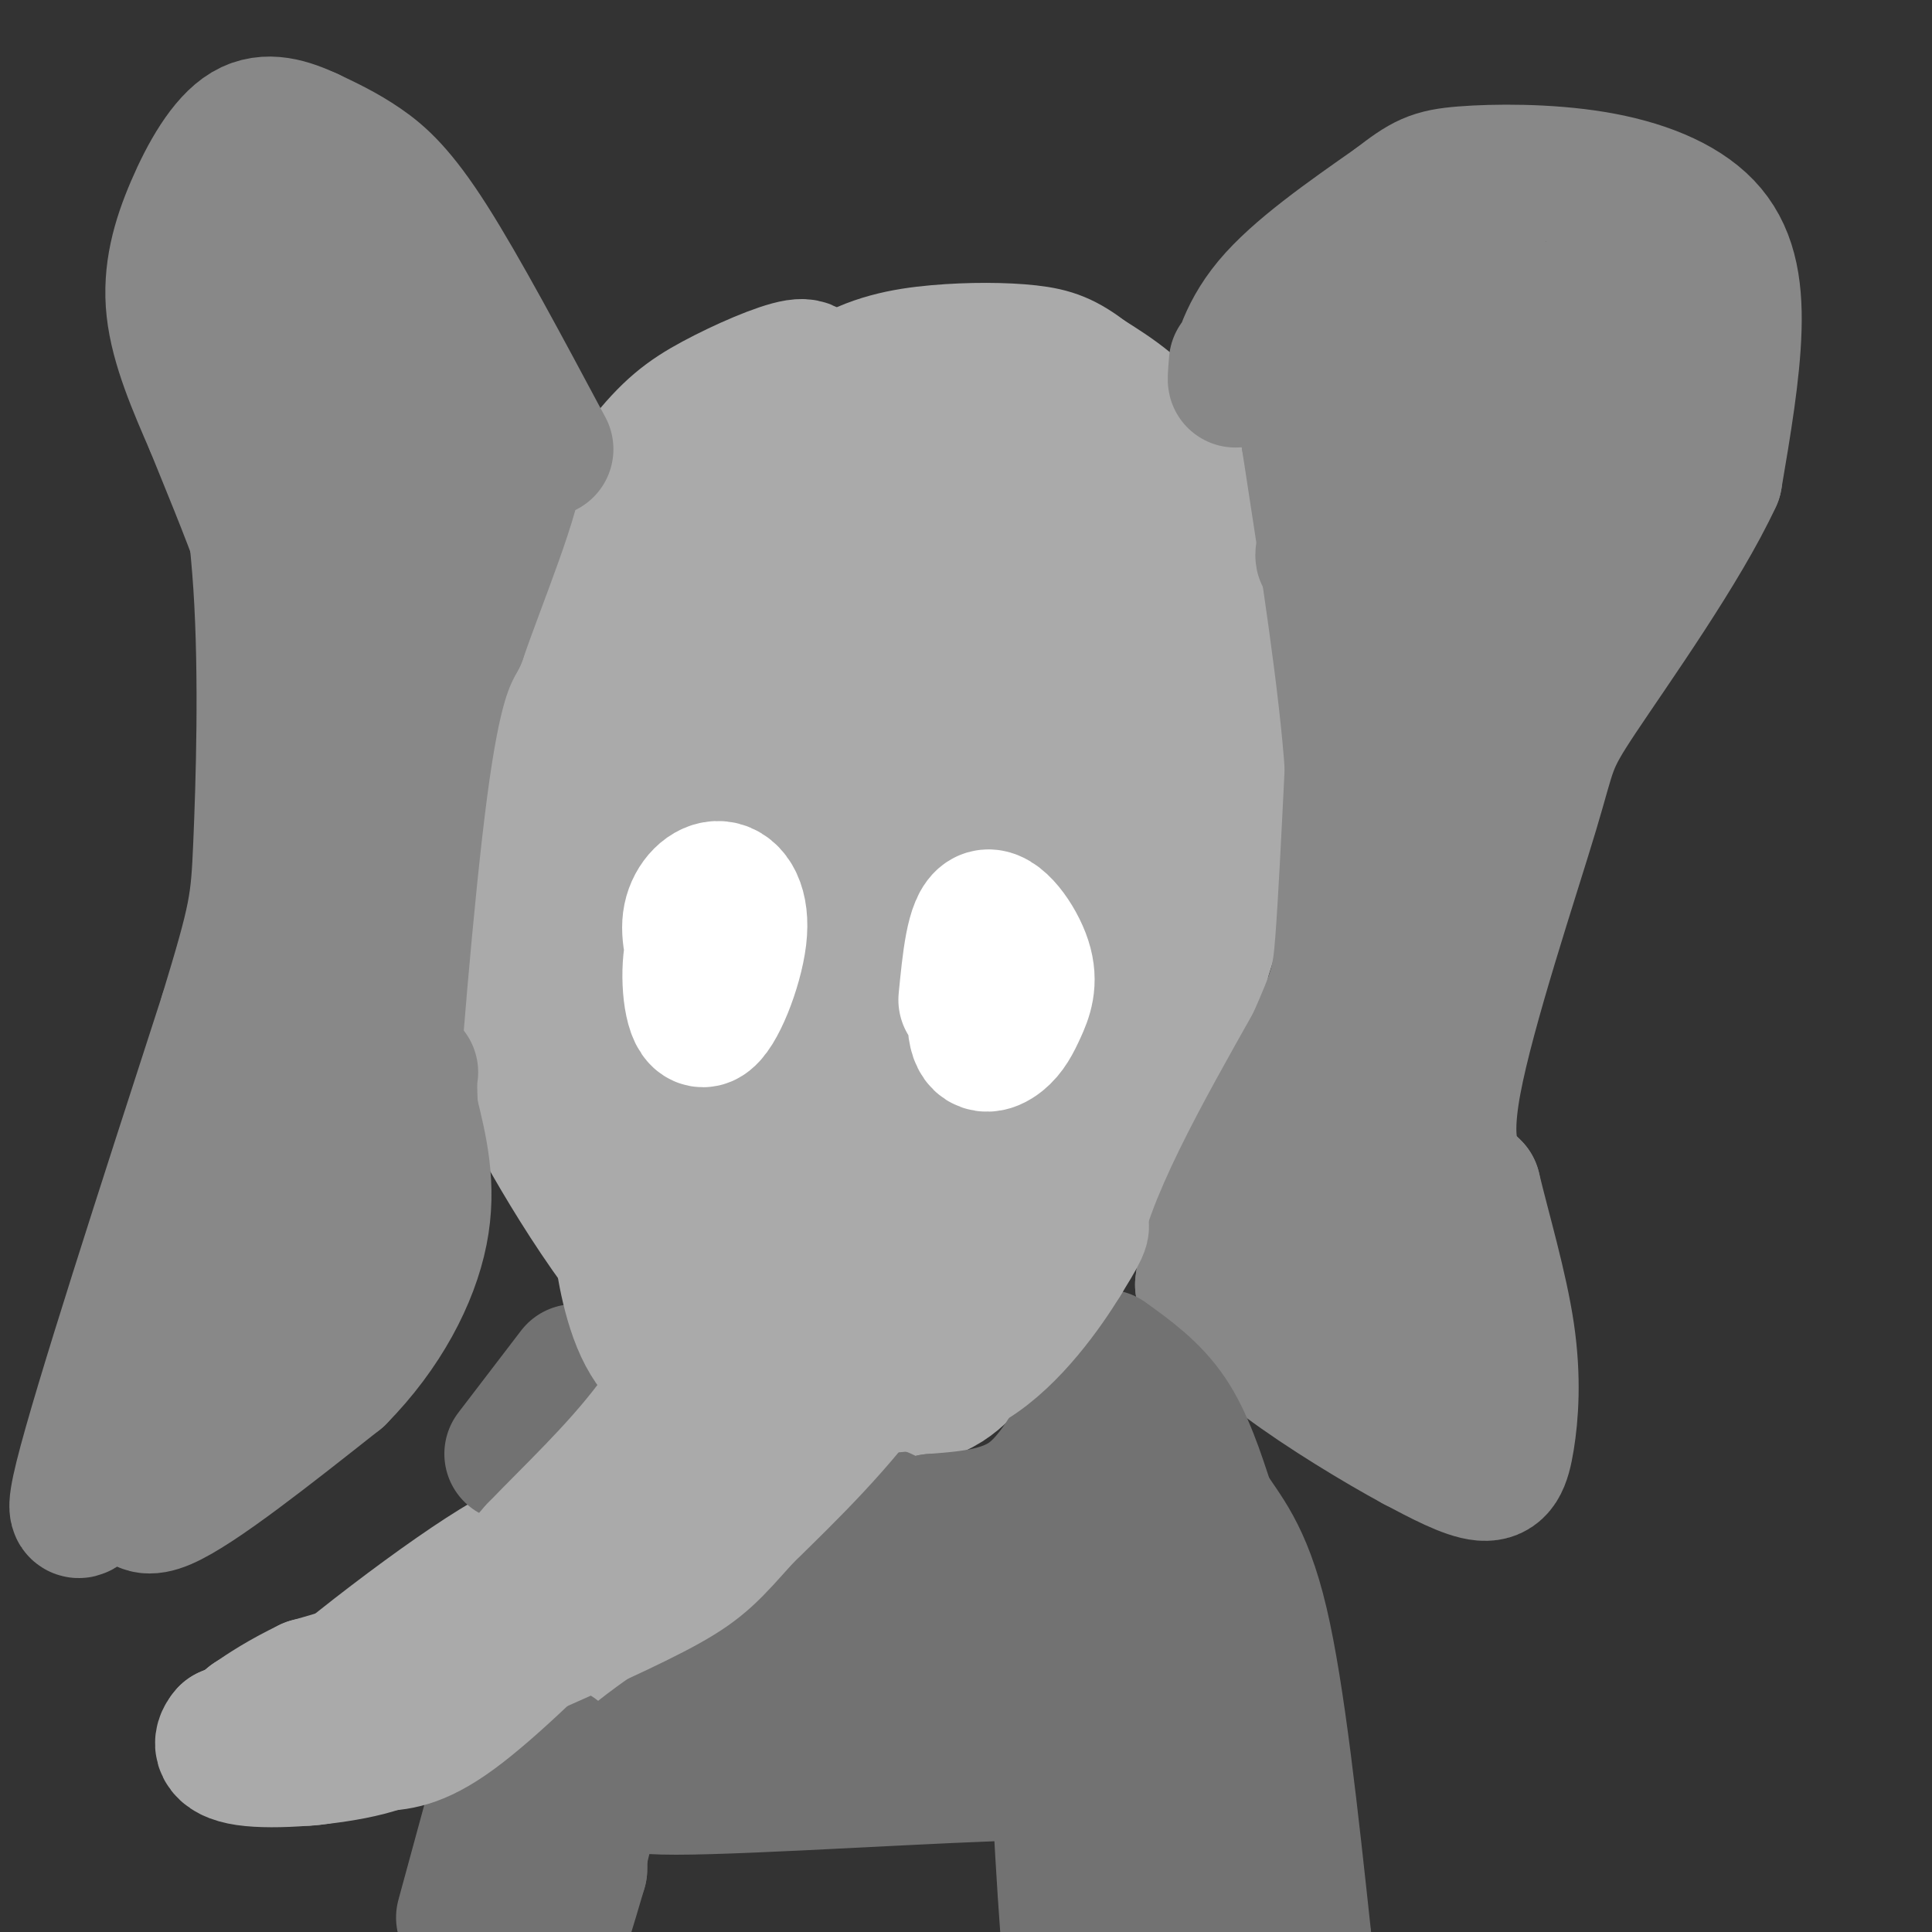 <svg viewBox='0 0 400 400' version='1.1' xmlns='http://www.w3.org/2000/svg' xmlns:xlink='http://www.w3.org/1999/xlink'><rect x="0" y="0" width="400" height="400" fill="#333333" stroke="none"/><g fill='none' stroke='#AAAAAA' stroke-width='28' stroke-linecap='round' stroke-linejoin='round'><path d='M167,80c0.753,-2.274 1.506,-4.549 -2,-4c-3.506,0.549 -11.270,3.920 -17,7c-5.730,3.080 -9.427,5.868 -15,13c-5.573,7.132 -13.021,18.609 -18,31c-4.979,12.391 -7.490,25.695 -10,39'/><path d='M161,83c-1.907,-1.769 -3.815,-3.537 -6,-3c-2.185,0.537 -4.648,3.381 -12,11c-7.352,7.619 -19.595,20.013 -27,35c-7.405,14.987 -9.973,32.568 -11,47c-1.027,14.432 -0.514,25.716 0,37'/><path d='M105,210c-0.333,7.452 -1.167,7.583 5,19c6.167,11.417 19.333,34.119 33,46c13.667,11.881 27.833,12.940 42,14'/><path d='M185,289c9.856,0.740 13.498,-4.410 17,-8c3.502,-3.590 6.866,-5.620 15,-17c8.134,-11.380 21.038,-32.108 27,-44c5.962,-11.892 4.981,-14.946 4,-18'/><path d='M248,202c2.726,-9.107 7.542,-22.875 10,-36c2.458,-13.125 2.560,-25.607 2,-33c-0.560,-7.393 -1.780,-9.696 -3,-12'/><path d='M257,121c-3.044,-7.422 -9.156,-19.978 -15,-28c-5.844,-8.022 -11.422,-11.511 -17,-15'/><path d='M225,78c-4.453,-3.415 -7.086,-4.451 -12,-5c-4.914,-0.549 -12.108,-0.610 -19,0c-6.892,0.610 -13.482,1.892 -20,6c-6.518,4.108 -12.965,11.041 -18,17c-5.035,5.959 -8.659,10.945 -13,21c-4.341,10.055 -9.401,25.180 -12,41c-2.599,15.820 -2.738,32.336 -2,43c0.738,10.664 2.354,15.475 6,21c3.646,5.525 9.323,11.762 15,18'/><path d='M150,240c3.695,4.540 5.433,6.891 9,8c3.567,1.109 8.964,0.977 14,-2c5.036,-2.977 9.713,-8.800 13,-14c3.287,-5.200 5.184,-9.776 8,-26c2.816,-16.224 6.550,-44.096 7,-60c0.450,-15.904 -2.383,-19.839 -6,-25c-3.617,-5.161 -8.018,-11.548 -11,-14c-2.982,-2.452 -4.545,-0.971 -8,1c-3.455,1.971 -8.801,4.430 -15,11c-6.199,6.570 -13.252,17.249 -18,31c-4.748,13.751 -7.190,30.573 -9,40c-1.810,9.427 -2.988,11.460 -1,22c1.988,10.540 7.141,29.588 12,40c4.859,10.412 9.424,12.188 16,13c6.576,0.812 15.165,0.661 22,-3c6.835,-3.661 11.918,-10.830 17,-18'/><path d='M200,244c4.258,-7.395 6.404,-16.884 7,-34c0.596,-17.116 -0.356,-41.860 -2,-58c-1.644,-16.140 -3.980,-23.677 -7,-30c-3.020,-6.323 -6.726,-11.433 -10,-13c-3.274,-1.567 -6.117,0.408 -11,7c-4.883,6.592 -11.806,17.799 -17,35c-5.194,17.201 -8.659,40.394 -8,59c0.659,18.606 5.444,32.624 9,39c3.556,6.376 5.884,5.108 8,6c2.116,0.892 4.019,3.942 10,1c5.981,-2.942 16.038,-11.876 23,-20c6.962,-8.124 10.828,-15.437 15,-27c4.172,-11.563 8.651,-27.378 11,-42c2.349,-14.622 2.568,-28.053 0,-38c-2.568,-9.947 -7.922,-16.409 -13,-20c-5.078,-3.591 -9.879,-4.312 -13,-4c-3.121,0.312 -4.560,1.656 -6,3'/><path d='M196,108c-4.697,7.642 -13.441,25.245 -18,35c-4.559,9.755 -4.934,11.660 -4,22c0.934,10.340 3.176,29.114 5,39c1.824,9.886 3.229,10.883 5,13c1.771,2.117 3.908,5.354 7,6c3.092,0.646 7.140,-1.299 11,-2c3.860,-0.701 7.534,-0.157 13,-15c5.466,-14.843 12.725,-45.074 15,-64c2.275,-18.926 -0.434,-26.546 -3,-32c-2.566,-5.454 -4.990,-8.743 -7,-12c-2.010,-3.257 -3.607,-6.481 -9,3c-5.393,9.481 -14.584,31.669 -19,43c-4.416,11.331 -4.058,11.805 -4,21c0.058,9.195 -0.183,27.111 1,37c1.183,9.889 3.789,11.753 6,14c2.211,2.247 4.026,4.878 7,6c2.974,1.122 7.106,0.734 12,-2c4.894,-2.734 10.548,-7.813 16,-21c5.452,-13.187 10.700,-34.482 12,-48c1.300,-13.518 -1.350,-19.259 -4,-25'/><path d='M238,126c-1.830,-5.872 -4.406,-8.051 -8,-10c-3.594,-1.949 -8.205,-3.670 -13,-3c-4.795,0.670 -9.773,3.729 -15,9c-5.227,5.271 -10.704,12.755 -15,22c-4.296,9.245 -7.411,20.253 -9,28c-1.589,7.747 -1.653,12.233 0,20c1.653,7.767 5.022,18.814 9,25c3.978,6.186 8.564,7.510 12,7c3.436,-0.510 5.722,-2.856 8,-4c2.278,-1.144 4.548,-1.086 8,-12c3.452,-10.914 8.087,-32.798 8,-52c-0.087,-19.202 -4.896,-35.721 -7,-43c-2.104,-7.279 -1.503,-5.318 -4,-5c-2.497,0.318 -8.093,-1.009 -12,-1c-3.907,0.009 -6.124,1.352 -11,6c-4.876,4.648 -12.412,12.600 -17,23c-4.588,10.400 -6.229,23.248 -6,31c0.229,7.752 2.330,10.408 6,15c3.670,4.592 8.911,11.121 14,13c5.089,1.879 10.025,-0.892 14,-6c3.975,-5.108 6.987,-12.554 10,-20'/><path d='M210,169c2.713,-8.304 4.497,-19.062 5,-27c0.503,-7.938 -0.273,-13.054 -1,-18c-0.727,-4.946 -1.405,-9.721 -4,-16c-2.595,-6.279 -7.105,-14.060 -14,-14c-6.895,0.060 -16.173,7.963 -22,20c-5.827,12.037 -8.203,28.207 -8,42c0.203,13.793 2.984,25.208 8,36c5.016,10.792 12.266,20.961 17,25c4.734,4.039 6.950,1.946 9,-2c2.050,-3.946 3.933,-9.747 5,-19c1.067,-9.253 1.318,-21.960 0,-34c-1.318,-12.040 -4.205,-23.414 -8,-31c-3.795,-7.586 -8.498,-11.385 -11,-13c-2.502,-1.615 -2.803,-1.046 -5,-1c-2.197,0.046 -6.290,-0.431 -10,6c-3.710,6.431 -7.037,19.770 -7,31c0.037,11.230 3.439,20.351 7,27c3.561,6.649 7.280,10.824 11,15'/><path d='M182,196c3.755,3.752 7.644,5.632 10,5c2.356,-0.632 3.179,-3.776 4,-8c0.821,-4.224 1.640,-9.529 0,-16c-1.640,-6.471 -5.738,-14.107 -8,-18c-2.262,-3.893 -2.689,-4.044 -6,2c-3.311,6.044 -9.507,18.281 -11,30c-1.493,11.719 1.716,22.920 2,32c0.284,9.080 -2.358,16.040 -5,23'/><path d='M168,246c-0.719,2.955 -0.018,-1.156 1,-3c1.018,-1.844 2.351,-1.419 3,2c0.649,3.419 0.614,9.834 -1,15c-1.614,5.166 -4.807,9.083 -8,13'/><path d='M163,273c-4.933,7.578 -13.267,20.022 -20,28c-6.733,7.978 -11.867,11.489 -17,15'/><path d='M126,316c-3.440,1.643 -3.542,-1.750 -10,2c-6.458,3.750 -19.274,14.643 -29,21c-9.726,6.357 -16.363,8.179 -23,10'/><path d='M64,349c-5.833,2.833 -8.917,4.917 -12,7'/><path d='M52,356c-1.667,1.167 0.167,0.583 2,0'/><path d='M54,356c-0.833,0.500 -3.917,1.750 -7,3'/><path d='M47,359c-1.488,1.619 -1.708,4.167 4,5c5.708,0.833 17.345,-0.048 25,-2c7.655,-1.952 11.327,-4.976 15,-8'/><path d='M91,354c10.511,-5.378 29.289,-14.822 44,-27c14.711,-12.178 25.356,-27.089 36,-42'/><path d='M171,285c6.096,-7.796 3.335,-6.285 3,-5c-0.335,1.285 1.756,2.346 -6,13c-7.756,10.654 -25.359,30.901 -37,41c-11.641,10.099 -17.321,10.049 -23,10'/><path d='M108,344c-10.822,5.556 -26.378,14.444 -36,18c-9.622,3.556 -13.311,1.778 -17,0'/><path d='M55,362c6.381,-7.667 30.833,-26.833 45,-36c14.167,-9.167 18.048,-8.333 21,-10c2.952,-1.667 4.976,-5.833 7,-10'/><path d='M128,306c5.833,-7.500 16.917,-21.250 28,-35'/></g>
<g fill='none' stroke='#888888' stroke-width='28' stroke-linecap='round' stroke-linejoin='round'><path d='M256,75c-0.200,2.467 -0.400,4.933 0,3c0.400,-1.933 1.400,-8.267 7,-15c5.600,-6.733 15.800,-13.867 26,-21'/><path d='M289,42c5.899,-4.569 7.647,-5.492 14,-6c6.353,-0.508 17.311,-0.600 27,1c9.689,1.600 18.109,4.892 23,10c4.891,5.108 6.255,12.031 6,21c-0.255,8.969 -2.127,19.985 -4,31'/><path d='M355,99c-6.622,14.356 -21.177,34.745 -28,45c-6.823,10.255 -5.914,10.376 -10,24c-4.086,13.624 -13.167,40.750 -16,56c-2.833,15.250 0.584,18.625 4,22'/><path d='M305,246c2.169,8.995 5.592,20.483 7,30c1.408,9.517 0.802,17.062 0,22c-0.802,4.938 -1.801,7.268 -5,7c-3.199,-0.268 -8.600,-3.134 -14,-6'/><path d='M293,299c-7.422,-4.000 -18.978,-11.000 -27,-17c-8.022,-6.000 -12.511,-11.000 -17,-16'/><path d='M249,266c1.000,-11.000 12.000,-30.500 23,-50'/><path d='M272,216c4.822,-10.844 5.378,-12.956 6,-21c0.622,-8.044 1.311,-22.022 2,-36'/><path d='M280,159c-1.167,-17.333 -5.083,-42.667 -9,-68'/><path d='M271,91c0.342,-13.858 5.697,-14.505 15,-21c9.303,-6.495 22.554,-18.840 21,-14c-1.554,4.840 -17.911,26.864 -25,38c-7.089,11.136 -4.909,11.383 -6,15c-1.091,3.617 -5.455,10.605 3,3c8.455,-7.605 29.727,-29.802 51,-52'/><path d='M330,60c11.150,-13.621 13.525,-21.675 2,-2c-11.525,19.675 -36.950,67.079 -37,71c-0.050,3.921 25.277,-35.640 35,-50c9.723,-14.360 3.843,-3.519 5,-4c1.157,-0.481 9.350,-12.283 2,3c-7.350,15.283 -30.243,57.652 -40,77c-9.757,19.348 -6.379,15.674 -3,12'/><path d='M294,167c8.081,-11.209 29.785,-45.231 27,-40c-2.785,5.231 -30.057,49.716 -39,73c-8.943,23.284 0.445,25.367 2,30c1.555,4.633 -4.722,11.817 -11,19'/><path d='M273,249c-3.638,1.606 -7.233,-3.879 -3,4c4.233,7.879 16.293,29.121 18,29c1.707,-0.121 -6.941,-21.606 -9,-27c-2.059,-5.394 2.470,5.303 7,16'/><path d='M113,93c-8.822,-16.511 -17.644,-33.022 -24,-43c-6.356,-9.978 -10.244,-13.422 -14,-16c-3.756,-2.578 -7.378,-4.289 -11,-6'/><path d='M64,28c-4.069,-1.866 -8.740,-3.531 -13,-1c-4.260,2.531 -8.108,9.258 -11,16c-2.892,6.742 -4.826,13.498 -4,21c0.826,7.502 4.413,15.751 8,24'/><path d='M44,88c5.822,14.489 16.378,38.711 20,61c3.622,22.289 0.311,42.644 -3,63'/><path d='M61,212c-4.486,21.542 -14.203,43.898 -18,57c-3.797,13.102 -1.676,16.951 0,19c1.676,2.049 2.907,2.300 6,0c3.093,-2.300 8.046,-7.150 13,-12'/><path d='M62,276c6.289,-5.644 15.511,-13.756 19,-20c3.489,-6.244 1.244,-10.622 -1,-15'/><path d='M80,241c1.044,-18.289 4.156,-56.511 7,-78c2.844,-21.489 5.422,-26.244 8,-31'/><path d='M95,132c4.446,-12.881 11.561,-29.584 12,-37c0.439,-7.416 -5.800,-5.545 -9,-6c-3.200,-0.455 -3.363,-3.235 -6,3c-2.637,6.235 -7.748,21.486 -10,32c-2.252,10.514 -1.643,16.290 0,12c1.643,-4.290 4.322,-18.645 7,-33'/><path d='M89,103c1.617,-10.016 2.158,-18.556 1,-25c-1.158,-6.444 -4.016,-10.791 -7,-11c-2.984,-0.209 -6.094,3.720 -8,14c-1.906,10.280 -2.607,26.912 -2,33c0.607,6.088 2.521,1.632 4,0c1.479,-1.632 2.523,-0.440 3,-9c0.477,-8.560 0.388,-26.871 0,-37c-0.388,-10.129 -1.074,-12.077 -3,-15c-1.926,-2.923 -5.094,-6.822 -7,-8c-1.906,-1.178 -2.552,0.365 -4,0c-1.448,-0.365 -3.697,-2.637 -4,8c-0.303,10.637 1.342,34.182 2,43c0.658,8.818 0.329,2.909 0,-3'/><path d='M64,93c-1.556,-8.467 -5.444,-28.133 -6,-35c-0.556,-6.867 2.222,-0.933 5,5'/><path d='M70,243c-5.579,9.271 -11.158,18.542 -13,22c-1.842,3.458 0.053,1.102 2,-2c1.947,-3.102 3.947,-6.951 5,-10c1.053,-3.049 1.158,-5.300 -5,2c-6.158,7.300 -18.579,24.150 -31,41'/><path d='M28,296c-8.600,12.867 -14.600,24.533 -11,10c3.600,-14.533 16.800,-55.267 30,-96'/><path d='M47,210c6.134,-20.159 6.469,-22.558 7,-35c0.531,-12.442 1.258,-34.927 0,-54c-1.258,-19.073 -4.502,-34.735 -5,-38c-0.498,-3.265 1.751,5.868 4,15'/><path d='M53,98c2.595,8.226 7.083,21.292 9,47c1.917,25.708 1.262,64.060 -3,89c-4.262,24.940 -12.131,36.470 -20,48'/><path d='M39,282c-4.940,11.393 -7.292,15.875 -9,21c-1.708,5.125 -2.774,10.893 4,8c6.774,-2.893 21.387,-14.446 36,-26'/><path d='M70,285c9.467,-9.600 15.133,-20.600 17,-30c1.867,-9.400 -0.067,-17.200 -2,-25'/><path d='M85,230c-0.333,-5.500 -0.167,-6.750 0,-8'/></g>
<g fill='none' stroke='#727272' stroke-width='28' stroke-linecap='round' stroke-linejoin='round'><path d='M229,281c4.750,3.417 9.500,6.833 13,12c3.500,5.167 5.750,12.083 8,19'/><path d='M250,312c3.289,5.356 7.511,9.244 11,24c3.489,14.756 6.244,40.378 9,66'/><path d='M270,402c1.500,12.333 0.750,10.167 0,8'/><path d='M218,345c1.374,27.294 2.749,54.587 4,64c1.251,9.413 2.379,0.945 3,1c0.621,0.055 0.733,8.633 1,-4c0.267,-12.633 0.687,-46.478 2,-48c1.313,-1.522 3.518,29.279 5,42c1.482,12.721 2.241,7.360 3,2'/><path d='M236,402c1.526,-0.097 3.841,-1.340 4,-13c0.159,-11.660 -1.838,-33.739 -3,-40c-1.162,-6.261 -1.490,3.295 1,15c2.490,11.705 7.798,25.558 10,30c2.202,4.442 1.297,-0.528 0,-9c-1.297,-8.472 -2.987,-20.446 -6,-31c-3.013,-10.554 -7.350,-19.688 -10,-22c-2.650,-2.312 -3.614,2.196 -4,7c-0.386,4.804 -0.193,9.902 0,15'/><path d='M228,354c-0.083,7.252 -0.290,17.882 1,10c1.290,-7.882 4.078,-34.276 4,-49c-0.078,-14.724 -3.022,-17.778 -5,-19c-1.978,-1.222 -2.989,-0.611 -4,0'/><path d='M224,296c-2.178,2.889 -5.622,10.111 -11,14c-5.378,3.889 -12.689,4.444 -20,5'/><path d='M193,315c-4.500,1.000 -5.750,1.000 -7,1'/><path d='M119,284c0.000,0.000 -13.000,17.000 -13,17'/><path d='M105,364c0.000,0.000 -9.000,33.000 -9,33'/><path d='M115,363c-3.244,18.393 -6.488,36.786 -4,34c2.488,-2.786 10.708,-26.750 12,-28c1.292,-1.250 -4.345,20.214 -6,27c-1.655,6.786 0.673,-1.107 3,-9'/><path d='M120,387c0.238,-4.333 -0.667,-10.667 6,-18c6.667,-7.333 20.905,-15.667 28,-21c7.095,-5.333 7.048,-7.667 7,-10'/><path d='M161,338c7.322,-9.056 22.128,-26.695 22,-24c-0.128,2.695 -15.188,25.726 -19,34c-3.812,8.274 3.625,1.793 11,-5c7.375,-6.793 14.687,-13.896 22,-21'/><path d='M197,322c-0.577,5.050 -13.019,28.174 -17,37c-3.981,8.826 0.500,3.355 2,2c1.500,-1.355 0.021,1.408 7,-6c6.979,-7.408 22.417,-24.986 28,-29c5.583,-4.014 1.311,5.535 -5,13c-6.311,7.465 -14.660,12.847 -14,15c0.660,2.153 10.330,1.076 20,0'/><path d='M218,354c-10.333,2.167 -46.167,7.583 -82,13'/><path d='M136,367c-12.641,1.769 -3.244,-0.309 -3,0c0.244,0.309 -8.665,3.006 7,3c15.665,-0.006 55.904,-2.716 73,-3c17.096,-0.284 11.048,1.858 5,4'/></g>
<g fill='none' stroke='#888888' stroke-width='28' stroke-linecap='round' stroke-linejoin='round'><path d='M169,289c-5.500,9.667 -11.000,19.333 -17,26c-6.000,6.667 -12.500,10.333 -19,14'/><path d='M133,329c-3.167,2.500 -1.583,1.750 0,1'/></g>
<g fill='none' stroke='#999999' stroke-width='28' stroke-linecap='round' stroke-linejoin='round'><path d='M189,263c-0.750,3.417 -1.500,6.833 -7,15c-5.500,8.167 -15.750,21.083 -26,34'/></g>
<g fill='none' stroke='#BBBBBB' stroke-width='28' stroke-linecap='round' stroke-linejoin='round'><path d='M191,252c-4.750,11.417 -9.500,22.833 -14,31c-4.500,8.167 -8.750,13.083 -13,18'/></g>
<g fill='none' stroke='#AAAAAA' stroke-width='28' stroke-linecap='round' stroke-linejoin='round'><path d='M204,243c-6.833,14.083 -13.667,28.167 -22,40c-8.333,11.833 -18.167,21.417 -28,31'/><path d='M154,314c-6.489,7.267 -8.711,9.933 -16,14c-7.289,4.067 -19.644,9.533 -32,15'/><path d='M106,343c-7.393,2.702 -9.875,1.958 -12,2c-2.125,0.042 -3.893,0.869 -1,-3c2.893,-3.869 10.446,-12.435 18,-21'/><path d='M111,321c7.333,-7.655 16.667,-16.292 24,-26c7.333,-9.708 12.667,-20.488 17,-26c4.333,-5.512 7.667,-5.756 11,-6'/><path d='M163,263c2.346,0.166 2.711,3.581 3,5c0.289,1.419 0.501,0.844 -2,6c-2.501,5.156 -7.715,16.045 -15,26c-7.285,9.955 -16.643,18.978 -26,28'/><path d='M123,328c-9.778,10.089 -21.222,21.311 -29,27c-7.778,5.689 -11.889,5.844 -16,6'/><path d='M78,361c6.699,-7.483 31.445,-29.191 53,-51c21.555,-21.809 39.919,-43.718 51,-60c11.081,-16.282 14.880,-26.938 13,-26c-1.880,0.938 -9.440,13.469 -17,26'/><path d='M178,250c-9.988,13.536 -26.458,34.375 -29,42c-2.542,7.625 8.845,2.036 17,-2c8.155,-4.036 13.077,-6.518 18,-9'/><path d='M184,281c5.071,-1.202 8.750,0.292 16,-5c7.250,-5.292 18.071,-17.369 22,-21c3.929,-3.631 0.964,1.185 -2,6'/><path d='M220,261c-3.289,5.378 -10.511,15.822 -19,21c-8.489,5.178 -18.244,5.089 -28,5'/><path d='M173,287c-8.311,1.044 -15.089,1.156 -21,-1c-5.911,-2.156 -10.956,-6.578 -16,-11'/><path d='M136,275c-4.143,-6.405 -6.500,-16.917 -7,-17c-0.500,-0.083 0.857,10.262 4,17c3.143,6.738 8.071,9.869 13,13'/><path d='M146,288c11.356,1.489 33.244,-1.289 46,-7c12.756,-5.711 16.378,-14.356 20,-23'/></g>
<g fill='none' stroke='#FFFFFF' stroke-width='28' stroke-linecap='round' stroke-linejoin='round'><path d='M148,186c-2.222,3.709 -4.444,7.417 -5,13c-0.556,5.583 0.553,13.040 3,12c2.447,-1.040 6.233,-10.578 7,-17c0.767,-6.422 -1.486,-9.729 -4,-10c-2.514,-0.271 -5.290,2.494 -6,6c-0.710,3.506 0.645,7.753 2,12'/><path d='M204,190c-1.314,9.367 -2.627,18.734 -2,23c0.627,4.266 3.196,3.430 5,2c1.804,-1.430 2.844,-3.456 4,-6c1.156,-2.544 2.426,-5.608 1,-10c-1.426,-4.392 -5.550,-10.112 -8,-9c-2.450,1.112 -3.225,9.056 -4,17'/></g>
</svg>